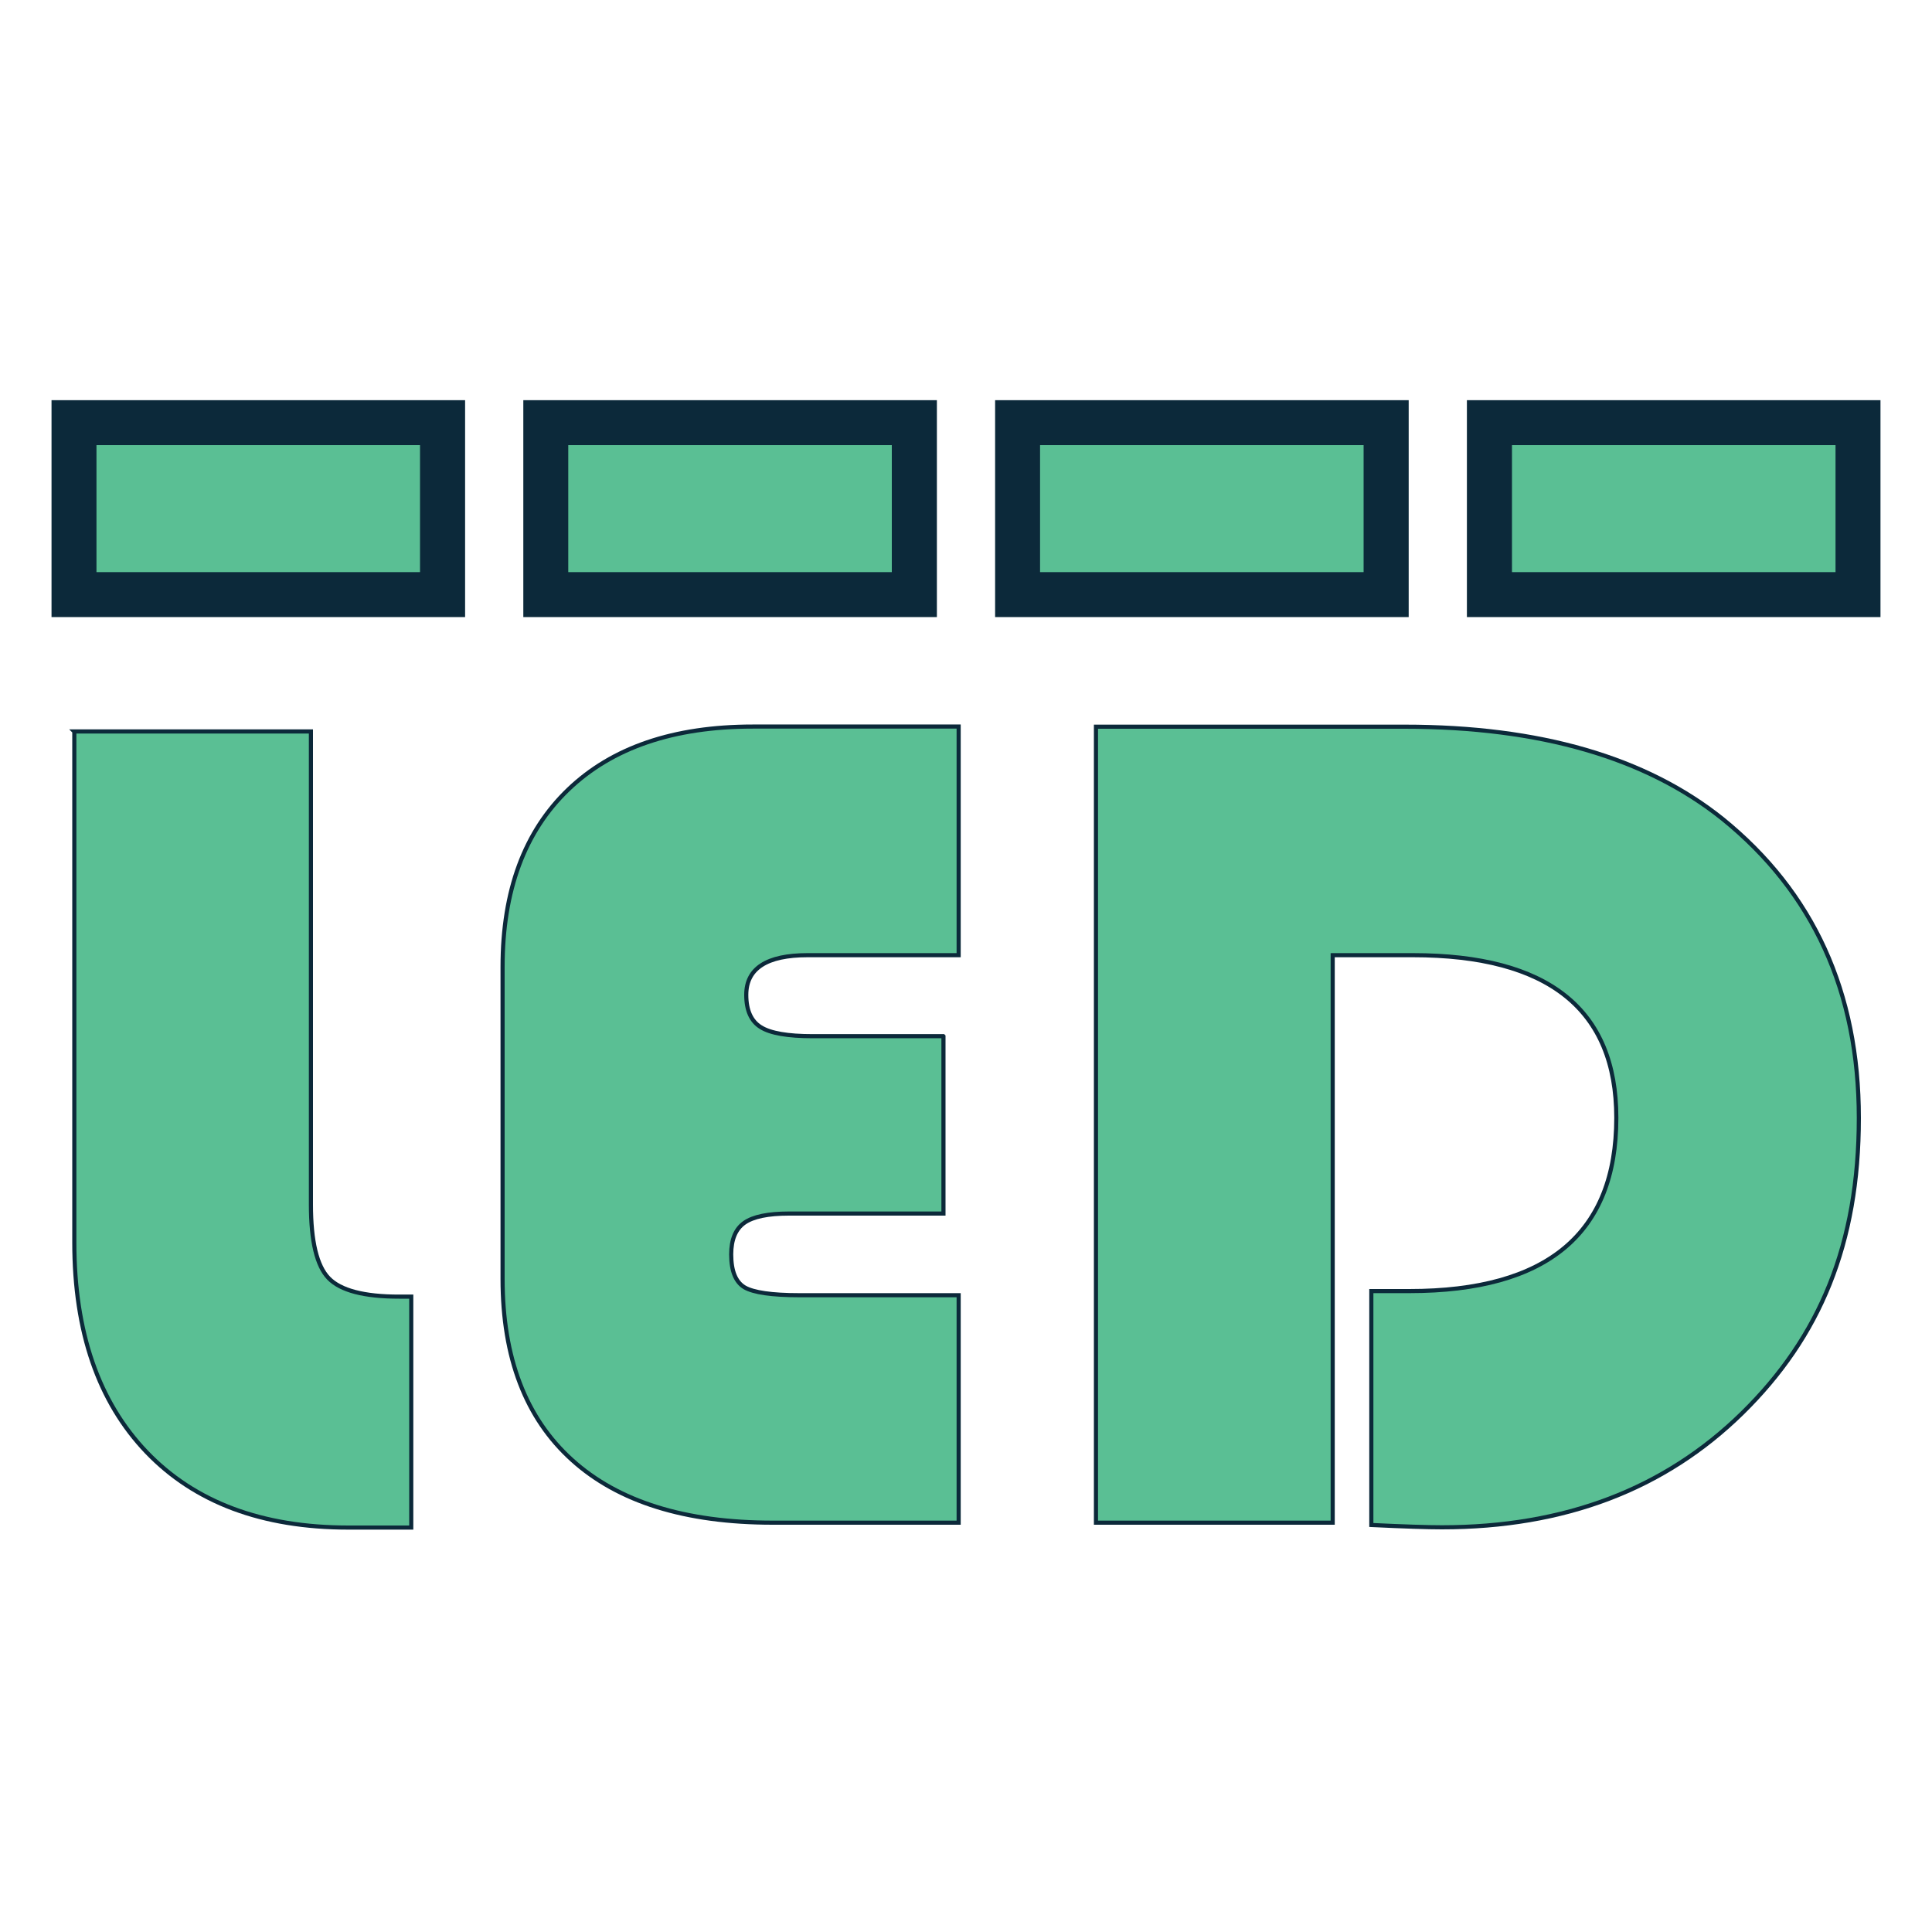 <?xml version="1.0" encoding="UTF-8"?>
<svg id="Layer_1" xmlns="http://www.w3.org/2000/svg" version="1.1" xmlns:xlink="http://www.w3.org/1999/xlink" viewBox="0 0 150 150">
  <!-- Generator: Adobe Illustrator 29.3.1, SVG Export Plug-In . SVG Version: 2.1.0 Build 151)  -->
  <defs>
    <style>
      .st0 {
        fill: #5abf94;
      }

      .st1, .st2 {
        fill: none;
      }

      .st3 {
        fill: #0c293a;
      }

      .st2 {
        stroke: #0c293a;
        stroke-miterlimit: 22.93;
        stroke-width: .32px;
      }

      .st4 {
        clip-path: url(#clippath);
      }
    </style>
    <clipPath id="clippath">
      <rect class="st1" x="4" y="31.06" width="142.01" height="87.87"/>
    </clipPath>
  </defs>
  <g class="st4">
    <path class="st0" d="M5.76,56.79h18.38v36.72c0,2.87.46,4.78,1.38,5.73.92.95,2.74,1.43,5.46,1.43h.95v17.93h-4.89c-6.7,0-11.92-1.96-15.66-5.86-3.74-3.91-5.61-9.33-5.61-16.28v-39.66Z"/>
    <path class="st2" d="M5.76,56.79h18.38v36.72c0,2.87.46,4.78,1.38,5.73.92.95,2.74,1.43,5.46,1.43h.95v17.93h-4.89c-6.7,0-11.92-1.96-15.66-5.86-3.74-3.91-5.61-9.33-5.61-16.28v-39.66Z"/>
    <path class="st0" d="M73.25,80.46v13.76h-12c-1.62,0-2.78.24-3.46.72-.68.48-1.02,1.3-1.02,2.45,0,1.3.35,2.15,1.04,2.56.69.4,2.11.61,4.26.61h12.36v17.66h-14.44c-6.79,0-11.99-1.62-15.58-4.87-3.59-3.24-5.39-7.93-5.39-14.06v-24.22c0-5.92,1.7-10.51,5.1-13.77,3.4-3.26,8.17-4.89,14.33-4.89h15.98v17.75h-11.73c-3.17,0-4.76,1.03-4.76,3.08,0,1.21.38,2.05,1.13,2.51.75.47,2.09.7,4.03.7h10.14Z"/>
    <path class="st2" d="M73.25,80.46v13.76h-12c-1.62,0-2.78.24-3.46.72-.68.48-1.02,1.3-1.02,2.45,0,1.3.35,2.15,1.04,2.56.69.4,2.11.61,4.26.61h12.36v17.66h-14.44c-6.79,0-11.99-1.62-15.58-4.87-3.59-3.24-5.39-7.93-5.39-14.06v-24.22c0-5.92,1.7-10.51,5.1-13.77,3.4-3.26,8.17-4.89,14.33-4.89h15.98v17.75h-11.73c-3.17,0-4.76,1.03-4.76,3.08,0,1.21.38,2.05,1.13,2.51.75.47,2.09.7,4.03.7h10.14Z"/>
    <path class="st0" d="M103.47,74.16v44.06h-18.38v-61.8h23.96c10.5,0,18.73,2.39,24.68,7.15,7.06,5.71,10.59,13.45,10.59,23.23s-3.02,16.99-9.05,22.91c-6.04,5.92-13.81,8.87-23.32,8.87-1.11,0-2.94-.06-5.48-.18v-18.16h2.95c10.71,0,16.07-4.48,16.07-13.45,0-8.42-5.27-12.63-15.8-12.63h-6.21Z"/>
    <path class="st2" d="M103.47,74.16v44.06h-18.38v-61.8h23.96c10.5,0,18.73,2.39,24.68,7.15,7.06,5.71,10.59,13.45,10.59,23.23s-3.02,16.99-9.05,22.91c-6.04,5.92-13.81,8.87-23.32,8.87-1.11,0-2.94-.06-5.48-.18v-18.16h2.95c10.71,0,16.07-4.48,16.07-13.45,0-8.42-5.27-12.63-15.8-12.63h-6.21Z"/>
  </g>
  <rect class="st0" x="5.74" y="32.81" width="28.62" height="13.35"/>
  <path class="st3" d="M7.49,34.56h25.12v9.86H7.49v-9.86ZM4,47.91h32.11v-16.84H4v16.84Z"/>
  <rect class="st0" x="42.37" y="32.81" width="28.62" height="13.35"/>
  <path class="st3" d="M44.12,34.56h25.12v9.86h-25.12v-9.86ZM40.63,47.91h32.11v-16.84h-32.11v16.84Z"/>
  <rect class="st0" x="79" y="32.81" width="28.62" height="13.35"/>
  <path class="st3" d="M80.75,34.56h25.12v9.86h-25.12v-9.86ZM77.26,47.91h32.11v-16.84h-32.11v16.84Z"/>
  <rect class="st0" x="115.64" y="32.81" width="28.62" height="13.35"/>
  <path class="st3" d="M117.39,34.56h25.12v9.86h-25.12v-9.86ZM113.89,47.91h32.11v-16.84h-32.11v16.84Z"/>
</svg>